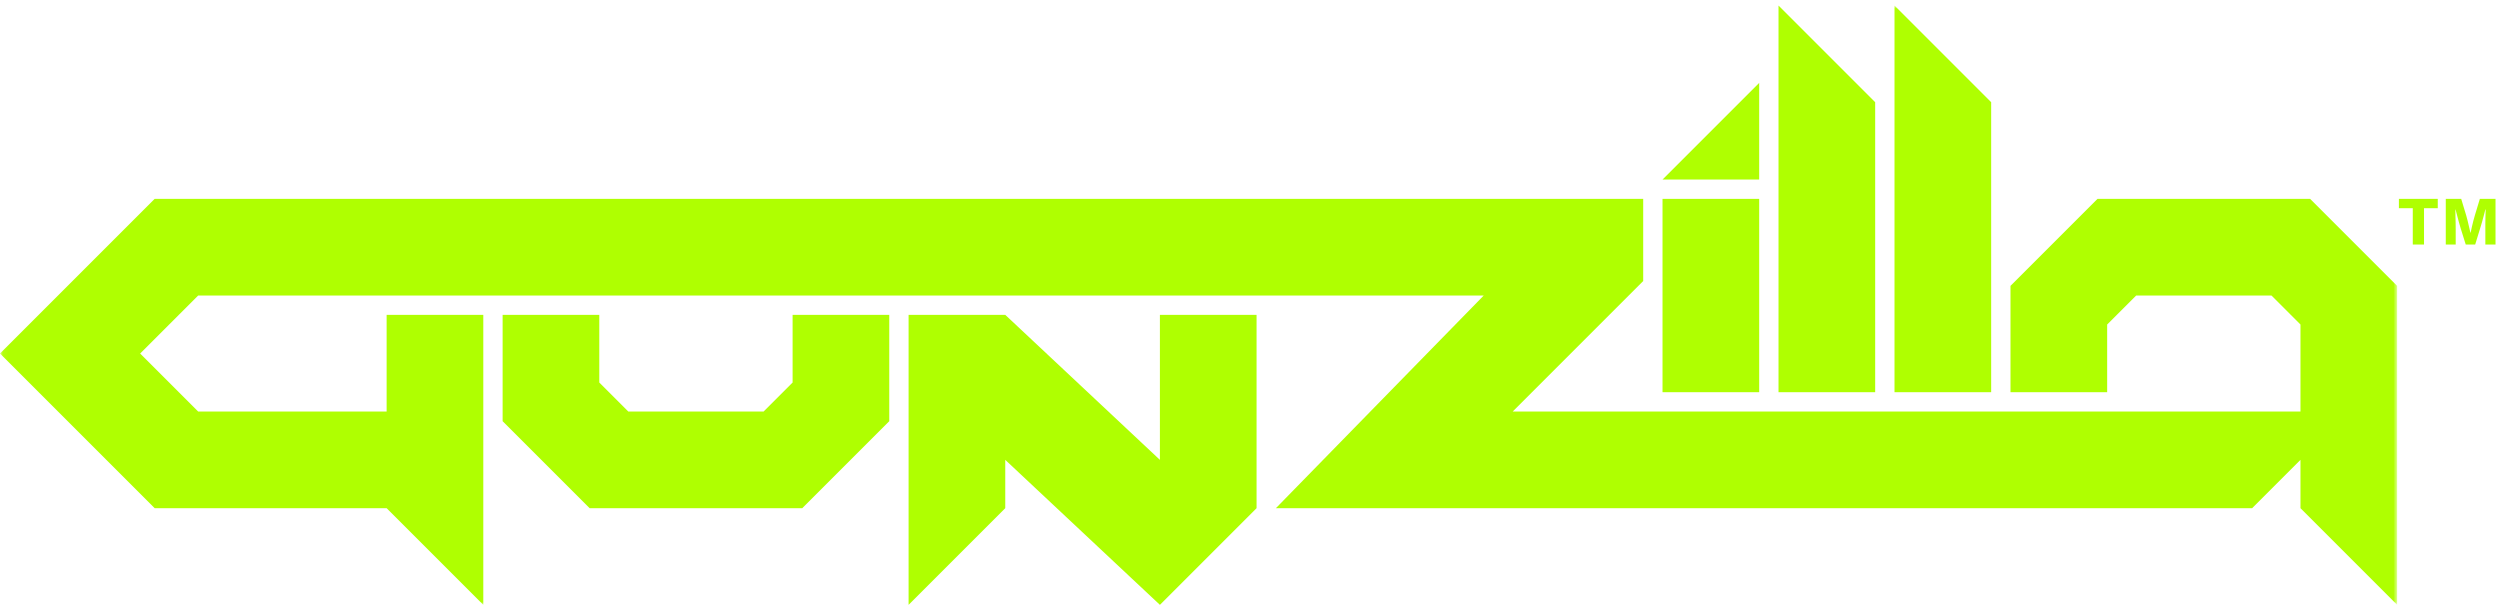 <?xml version="1.0" encoding="UTF-8"?> <svg xmlns="http://www.w3.org/2000/svg" xmlns:xlink="http://www.w3.org/1999/xlink" width="434px" height="106px" viewBox="0 0 434 106" version="1.1"><title>Gunzilla_TM-02@2x</title><defs><polygon id="path-1" points="0.06 0.965 416.141 0.965 416.141 105 0.06 105"></polygon></defs><g id="mobile" stroke="none" stroke-width="1" fill="none" fill-rule="evenodd"><g id="Gunzilla_TM-02"><polyline id="Fill-1" fill="#AFFF01" points="137.596 66.407 132.562 71.441 109.07 71.441 104.036 66.407 104.036 54.661 87.256 54.661 87.256 73.119 102.358 88.22 139.274 88.22 154.376 73.119 154.376 54.661 137.596 54.661 137.596 66.407"></polyline><polyline id="Fill-2" fill="#AFFF01" points="305.394 14.389 288.614 31.169 305.394 31.169 305.394 14.389"></polyline><polygon id="Fill-3" fill="#AFFF01" points="288.614 68.085 305.394 68.085 305.394 34.525 288.614 34.525"></polygon><polyline id="Fill-4" fill="#AFFF01" points="325.53 17.745 308.751 0.965 308.751 68.085 325.53 68.085 325.53 17.745"></polyline><g id="Group-8"><mask id="mask-2" fill="white"><use xlink:href="#path-1"></use></mask><g id="Clip-6"></g><polyline id="Fill-5" fill="#AFFF01" mask="url(#mask-2)" points="345.666 17.745 328.887 0.965 328.887 68.085 345.666 68.085 345.666 17.745"></polyline><polyline id="Fill-7" fill="#AFFF01" mask="url(#mask-2)" points="401.04 34.525 364.124 34.525 349.022 49.626 349.022 68.085 365.803 68.085 365.803 56.338 370.836 51.304 394.328 51.304 399.362 56.338 399.362 71.44 262.605 71.44 285.259 48.787 285.259 34.523 26.849 34.523 0 61.372 26.849 88.218 67.119 88.218 83.9 105 83.9 54.659 67.119 54.659 67.119 71.44 34.398 71.44 24.33 61.372 34.398 51.304 257.572 51.304 221.495 88.221 390.972 88.221 399.362 79.831 399.362 88.22 416.141 105.001 416.141 49.626 401.04 34.525"></polyline></g><polyline id="Fill-9" fill="#AFFF01" points="201.359 79.832 174.513 54.659 157.732 54.659 157.732 105 174.513 88.221 174.513 79.83 201.359 105 201.361 105 218.14 88.22 218.14 54.662 201.359 54.662 201.359 79.832"></polyline><path d="M424.587,34.523 L427.264,34.523 L428.136,37.409 C428.219,37.685 428.303,37.997 428.385,38.341 C428.469,38.689 428.545,39.013 428.613,39.32 C428.696,39.679 428.779,40.04 428.862,40.396 L428.904,40.396 C428.973,40.04 429.049,39.679 429.133,39.32 C429.201,39.013 429.281,38.689 429.371,38.341 C429.461,37.997 429.548,37.685 429.631,37.409 L430.502,34.523 L433.222,34.523 L433.222,42.452 L431.457,42.452 L431.457,39.836 C431.457,39.504 431.457,39.139 431.457,38.737 C431.457,38.336 431.464,37.957 431.477,37.596 C431.491,37.181 431.506,36.773 431.519,36.371 L431.457,36.371 C431.359,36.746 431.264,37.118 431.167,37.493 C431.084,37.809 430.986,38.166 430.876,38.559 C430.766,38.955 430.654,39.325 430.544,39.671 L429.692,42.452 L428.053,42.452 L427.182,39.671 C427.07,39.312 426.964,38.937 426.859,38.549 C426.756,38.165 426.662,37.809 426.58,37.493 C426.482,37.118 426.386,36.746 426.288,36.371 L426.248,36.371 C426.248,36.773 426.254,37.181 426.268,37.596 C426.282,37.957 426.292,38.336 426.299,38.737 C426.307,39.139 426.309,39.504 426.309,39.836 L426.309,42.452 L424.587,42.452 L424.587,34.523 Z M416.45,34.523 L423.196,34.523 L423.196,36.142 L420.809,36.142 L420.809,42.452 L418.858,42.452 L418.858,36.142 L416.45,36.142 L416.45,34.523 L416.45,34.523 Z" id="Fill-10" fill="#AFFF01"></path></g></g></svg> 